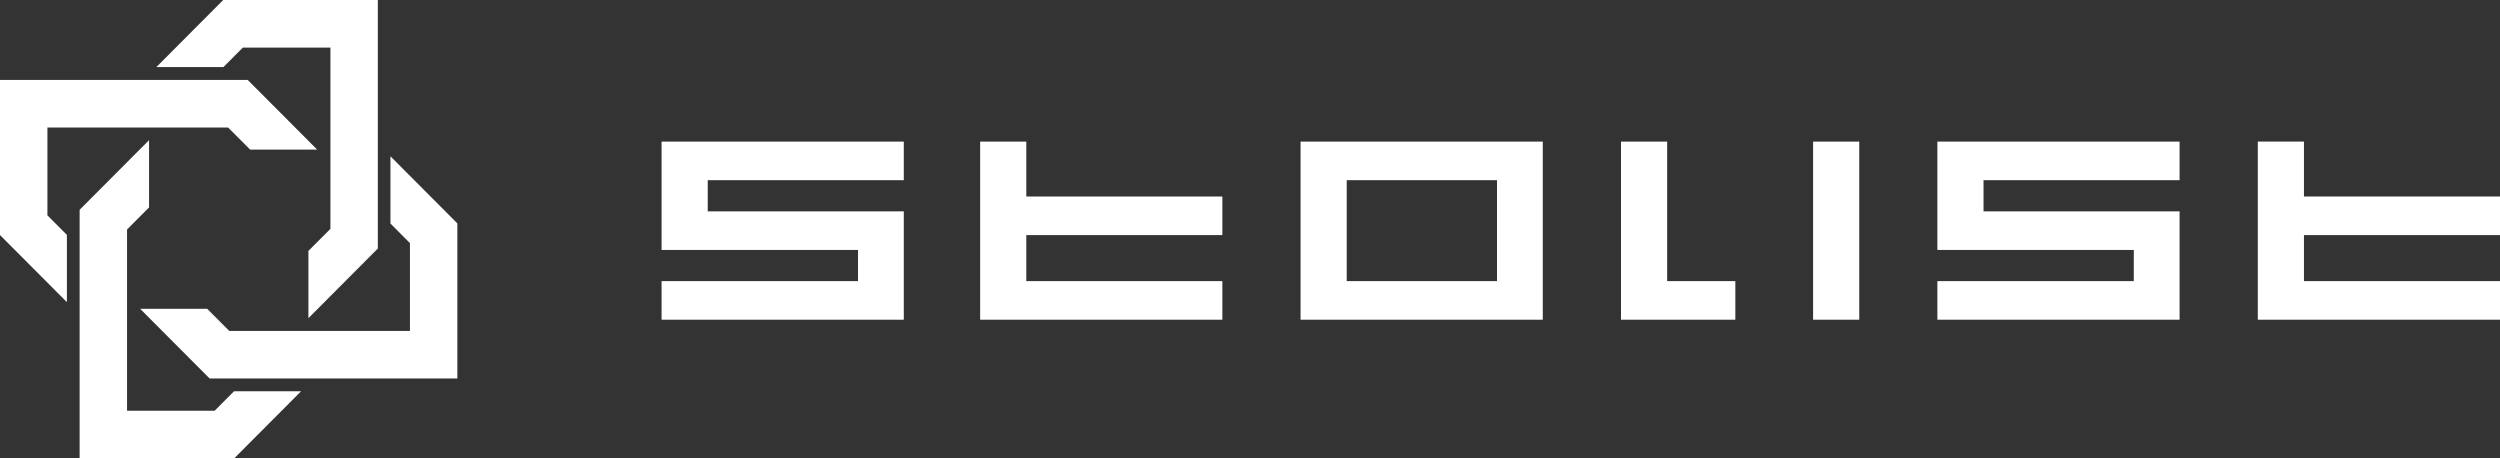 <svg xmlns="http://www.w3.org/2000/svg" width="180" height="33" viewBox="0 0 180 33" fill="none"><rect x="0" y="0" width="180" height="33" fill="#333333" stroke="none"/><path d="M16.073 0L27.204 6.99315e-07V17.894L22.206 22.909V18.066L23.791 16.476V3.425L17.487 3.425L16.085 4.831L11.257 4.831L16.073 0Z" fill="white"></path><path d="M0 5.756V16.924L4.816 21.755V16.912L3.414 15.505V9.181H16.423L18.009 10.771H22.836L17.837 5.756H0Z" fill="white"></path><path d="M32.929 27.251V16.084L28.113 11.253V16.096L29.515 17.503V23.826L16.506 23.826L14.921 22.236H10.093L15.092 27.251L32.929 27.251Z" fill="white"></path><path d="M16.865 33H5.733L5.733 15.106L10.732 10.091L10.732 14.934L9.147 16.524L9.147 29.575H15.45L16.853 28.169H21.681L16.865 33Z" fill="white"></path><path d="M180 16.927H165.884V20.24H180V23.019H162.561V10.194H165.884V14.148H180V16.927Z" fill="white"></path><path d="M47.634 23.019H65.073V15.218H50.957V12.973H65.073V10.195H47.634V17.996H61.776V20.24H47.634V23.019Z" fill="white"></path><path d="M73.894 16.927H88.01V14.149H73.894V10.195H70.571V23.019H88.01V20.24H73.894V16.927Z" fill="white"></path><path fill-rule="evenodd" clip-rule="evenodd" d="M93.641 10.195V23.019H111.08V10.195H93.641ZM107.784 12.973V20.24H96.964V12.973H107.784Z" fill="white"></path><path d="M116.712 23.019H124.945V20.24H120.035V10.195H116.712V23.019Z" fill="white"></path><path d="M133.866 23.019H130.543V10.195H133.866V23.019Z" fill="white"></path><path d="M139.491 23.019H156.93V15.218H142.814V12.973H156.93V10.195H139.491V17.996H153.633V20.24H139.491V23.019Z" fill="white"></path></svg>